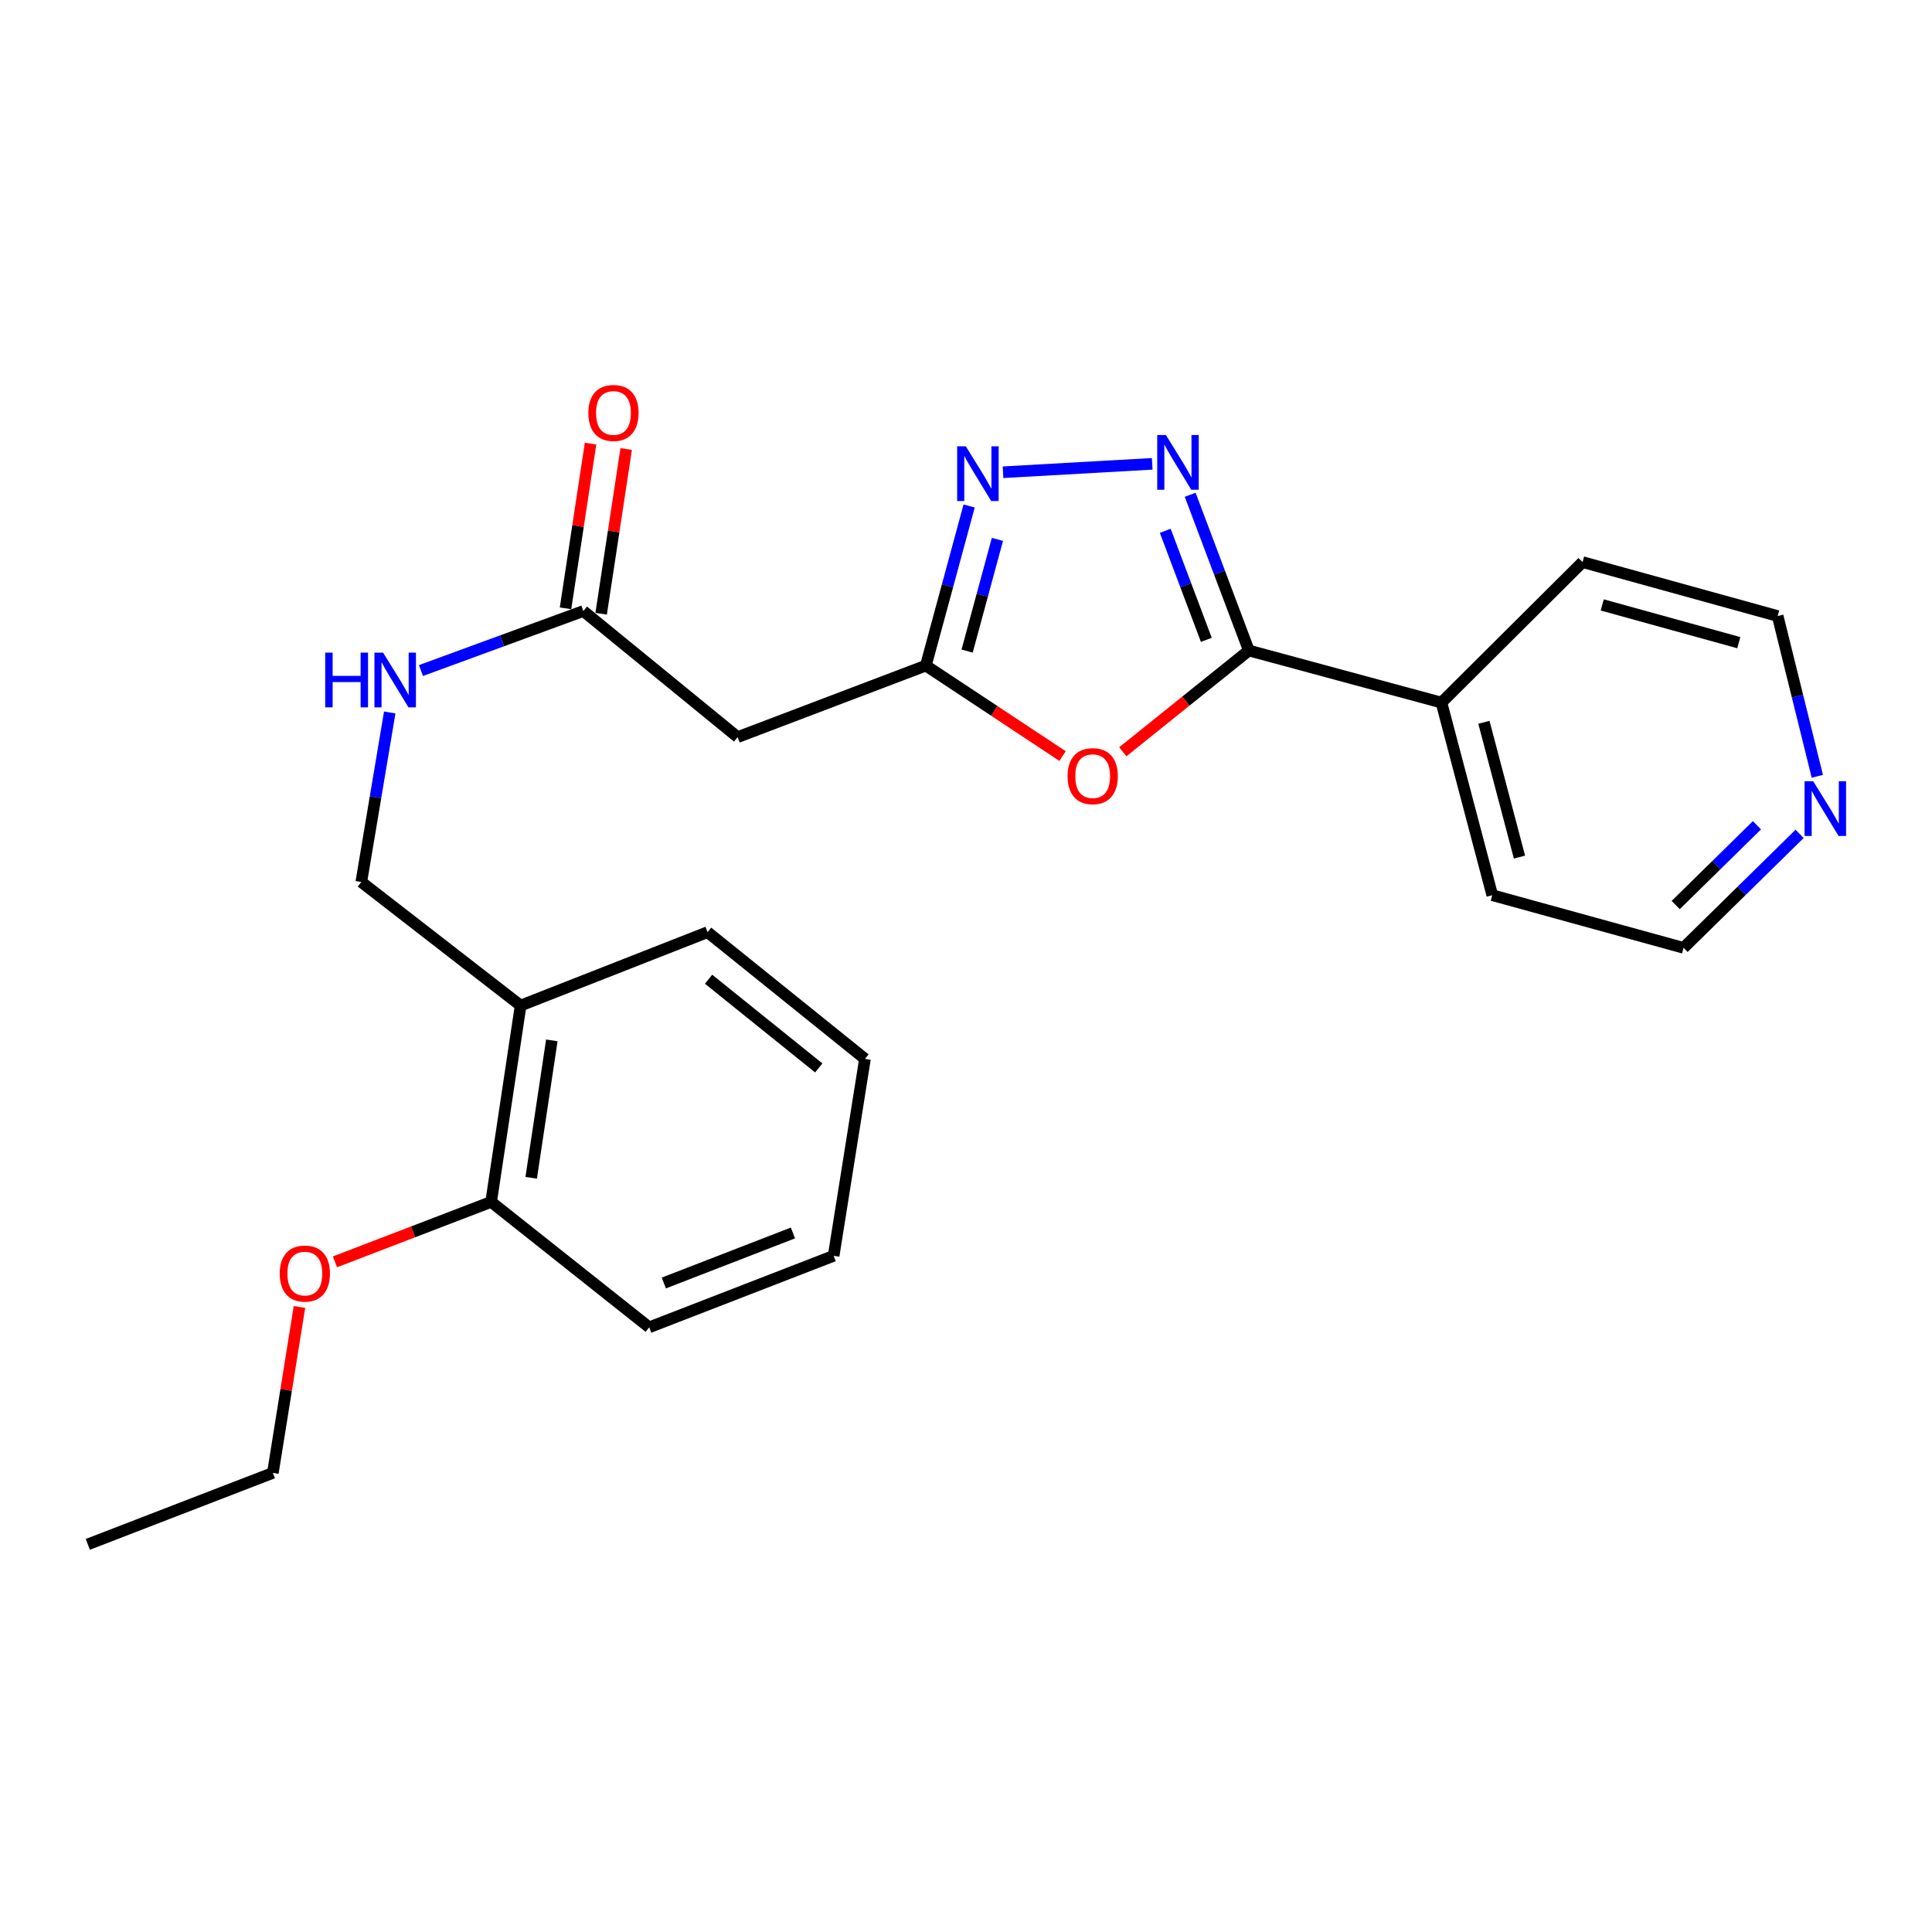 <?xml version='1.0' encoding='iso-8859-1'?>
<svg version='1.1' baseProfile='full'
              xmlns='http://www.w3.org/2000/svg'
                      xmlns:rdkit='http://www.rdkit.org/xml'
                      xmlns:xlink='http://www.w3.org/1999/xlink'
                  xml:space='preserve'
width='1000px' height='1000px' viewBox='0 0 1000 1000'>
<!-- END OF HEADER -->
<rect style='opacity:1.0;fill:#FFFFFF;stroke:none' width='1000' height='1000' x='0' y='0'> </rect>
<path class='bond-0' d='M 616.037,256.086 L 631.22,296.393' style='fill:none;fill-rule:evenodd;stroke:#0000FF;stroke-width:6px;stroke-linecap:butt;stroke-linejoin:miter;stroke-opacity:1' />
<path class='bond-0' d='M 631.22,296.393 L 646.402,336.699' style='fill:none;fill-rule:evenodd;stroke:#000000;stroke-width:6px;stroke-linecap:butt;stroke-linejoin:miter;stroke-opacity:1' />
<path class='bond-0' d='M 603.139,274.752 L 613.767,302.967' style='fill:none;fill-rule:evenodd;stroke:#0000FF;stroke-width:6px;stroke-linecap:butt;stroke-linejoin:miter;stroke-opacity:1' />
<path class='bond-0' d='M 613.767,302.967 L 624.394,331.181' style='fill:none;fill-rule:evenodd;stroke:#000000;stroke-width:6px;stroke-linecap:butt;stroke-linejoin:miter;stroke-opacity:1' />
<path class='bond-2' d='M 596.39,240.077 L 519.163,244.435' style='fill:none;fill-rule:evenodd;stroke:#0000FF;stroke-width:6px;stroke-linecap:butt;stroke-linejoin:miter;stroke-opacity:1' />
<path class='bond-1' d='M 646.402,336.699 L 613.785,362.911' style='fill:none;fill-rule:evenodd;stroke:#000000;stroke-width:6px;stroke-linecap:butt;stroke-linejoin:miter;stroke-opacity:1' />
<path class='bond-1' d='M 613.785,362.911 L 581.167,389.123' style='fill:none;fill-rule:evenodd;stroke:#FF0000;stroke-width:6px;stroke-linecap:butt;stroke-linejoin:miter;stroke-opacity:1' />
<path class='bond-8' d='M 646.402,336.699 L 746.087,363.659' style='fill:none;fill-rule:evenodd;stroke:#000000;stroke-width:6px;stroke-linecap:butt;stroke-linejoin:miter;stroke-opacity:1' />
<path class='bond-24' d='M 549.986,391.339 L 514.6,367.925' style='fill:none;fill-rule:evenodd;stroke:#FF0000;stroke-width:6px;stroke-linecap:butt;stroke-linejoin:miter;stroke-opacity:1' />
<path class='bond-24' d='M 514.6,367.925 L 479.214,344.512' style='fill:none;fill-rule:evenodd;stroke:#000000;stroke-width:6px;stroke-linecap:butt;stroke-linejoin:miter;stroke-opacity:1' />
<path class='bond-3' d='M 501.624,261.902 L 490.419,303.207' style='fill:none;fill-rule:evenodd;stroke:#0000FF;stroke-width:6px;stroke-linecap:butt;stroke-linejoin:miter;stroke-opacity:1' />
<path class='bond-3' d='M 490.419,303.207 L 479.214,344.512' style='fill:none;fill-rule:evenodd;stroke:#000000;stroke-width:6px;stroke-linecap:butt;stroke-linejoin:miter;stroke-opacity:1' />
<path class='bond-3' d='M 516.262,279.176 L 508.419,308.09' style='fill:none;fill-rule:evenodd;stroke:#0000FF;stroke-width:6px;stroke-linecap:butt;stroke-linejoin:miter;stroke-opacity:1' />
<path class='bond-3' d='M 508.419,308.09 L 500.575,337.003' style='fill:none;fill-rule:evenodd;stroke:#000000;stroke-width:6px;stroke-linecap:butt;stroke-linejoin:miter;stroke-opacity:1' />
<path class='bond-4' d='M 479.214,344.512 L 381.799,381.532' style='fill:none;fill-rule:evenodd;stroke:#000000;stroke-width:6px;stroke-linecap:butt;stroke-linejoin:miter;stroke-opacity:1' />
<path class='bond-5' d='M 381.799,381.532 L 301.935,316.267' style='fill:none;fill-rule:evenodd;stroke:#000000;stroke-width:6px;stroke-linecap:butt;stroke-linejoin:miter;stroke-opacity:1' />
<path class='bond-7' d='M 301.935,316.267 L 259.909,331.671' style='fill:none;fill-rule:evenodd;stroke:#000000;stroke-width:6px;stroke-linecap:butt;stroke-linejoin:miter;stroke-opacity:1' />
<path class='bond-7' d='M 259.909,331.671 L 217.883,347.074' style='fill:none;fill-rule:evenodd;stroke:#0000FF;stroke-width:6px;stroke-linecap:butt;stroke-linejoin:miter;stroke-opacity:1' />
<path class='bond-12' d='M 311.154,317.668 L 317.632,275.042' style='fill:none;fill-rule:evenodd;stroke:#000000;stroke-width:6px;stroke-linecap:butt;stroke-linejoin:miter;stroke-opacity:1' />
<path class='bond-12' d='M 317.632,275.042 L 324.11,232.416' style='fill:none;fill-rule:evenodd;stroke:#FF0000;stroke-width:6px;stroke-linecap:butt;stroke-linejoin:miter;stroke-opacity:1' />
<path class='bond-12' d='M 292.716,314.866 L 299.194,272.24' style='fill:none;fill-rule:evenodd;stroke:#000000;stroke-width:6px;stroke-linecap:butt;stroke-linejoin:miter;stroke-opacity:1' />
<path class='bond-12' d='M 299.194,272.24 L 305.672,229.614' style='fill:none;fill-rule:evenodd;stroke:#FF0000;stroke-width:6px;stroke-linecap:butt;stroke-linejoin:miter;stroke-opacity:1' />
<path class='bond-6' d='M 269.473,520.475 L 187.009,456.516' style='fill:none;fill-rule:evenodd;stroke:#000000;stroke-width:6px;stroke-linecap:butt;stroke-linejoin:miter;stroke-opacity:1' />
<path class='bond-11' d='M 269.473,520.475 L 254.211,622.098' style='fill:none;fill-rule:evenodd;stroke:#000000;stroke-width:6px;stroke-linecap:butt;stroke-linejoin:miter;stroke-opacity:1' />
<path class='bond-11' d='M 285.627,538.488 L 274.944,609.624' style='fill:none;fill-rule:evenodd;stroke:#000000;stroke-width:6px;stroke-linecap:butt;stroke-linejoin:miter;stroke-opacity:1' />
<path class='bond-14' d='M 269.473,520.475 L 366.236,482.481' style='fill:none;fill-rule:evenodd;stroke:#000000;stroke-width:6px;stroke-linecap:butt;stroke-linejoin:miter;stroke-opacity:1' />
<path class='bond-9' d='M 201.73,368.772 L 194.369,412.644' style='fill:none;fill-rule:evenodd;stroke:#0000FF;stroke-width:6px;stroke-linecap:butt;stroke-linejoin:miter;stroke-opacity:1' />
<path class='bond-9' d='M 194.369,412.644 L 187.009,456.516' style='fill:none;fill-rule:evenodd;stroke:#000000;stroke-width:6px;stroke-linecap:butt;stroke-linejoin:miter;stroke-opacity:1' />
<path class='bond-17' d='M 746.087,363.659 L 819.133,290.944' style='fill:none;fill-rule:evenodd;stroke:#000000;stroke-width:6px;stroke-linecap:butt;stroke-linejoin:miter;stroke-opacity:1' />
<path class='bond-18' d='M 746.087,363.659 L 772.394,463.344' style='fill:none;fill-rule:evenodd;stroke:#000000;stroke-width:6px;stroke-linecap:butt;stroke-linejoin:miter;stroke-opacity:1' />
<path class='bond-18' d='M 768.066,373.853 L 786.481,443.632' style='fill:none;fill-rule:evenodd;stroke:#000000;stroke-width:6px;stroke-linecap:butt;stroke-linejoin:miter;stroke-opacity:1' />
<path class='bond-10' d='M 931.472,431.614 L 901.438,461.109' style='fill:none;fill-rule:evenodd;stroke:#0000FF;stroke-width:6px;stroke-linecap:butt;stroke-linejoin:miter;stroke-opacity:1' />
<path class='bond-10' d='M 901.438,461.109 L 871.405,490.604' style='fill:none;fill-rule:evenodd;stroke:#000000;stroke-width:6px;stroke-linecap:butt;stroke-linejoin:miter;stroke-opacity:1' />
<path class='bond-10' d='M 909.394,427.157 L 888.371,447.803' style='fill:none;fill-rule:evenodd;stroke:#0000FF;stroke-width:6px;stroke-linecap:butt;stroke-linejoin:miter;stroke-opacity:1' />
<path class='bond-10' d='M 888.371,447.803 L 867.347,468.449' style='fill:none;fill-rule:evenodd;stroke:#000000;stroke-width:6px;stroke-linecap:butt;stroke-linejoin:miter;stroke-opacity:1' />
<path class='bond-25' d='M 940.643,401.815 L 930.378,360.336' style='fill:none;fill-rule:evenodd;stroke:#0000FF;stroke-width:6px;stroke-linecap:butt;stroke-linejoin:miter;stroke-opacity:1' />
<path class='bond-25' d='M 930.378,360.336 L 920.113,318.857' style='fill:none;fill-rule:evenodd;stroke:#000000;stroke-width:6px;stroke-linecap:butt;stroke-linejoin:miter;stroke-opacity:1' />
<path class='bond-13' d='M 254.211,622.098 L 213.787,637.617' style='fill:none;fill-rule:evenodd;stroke:#000000;stroke-width:6px;stroke-linecap:butt;stroke-linejoin:miter;stroke-opacity:1' />
<path class='bond-13' d='M 213.787,637.617 L 173.362,653.136' style='fill:none;fill-rule:evenodd;stroke:#FF0000;stroke-width:6px;stroke-linecap:butt;stroke-linejoin:miter;stroke-opacity:1' />
<path class='bond-19' d='M 254.211,622.098 L 336.023,687.021' style='fill:none;fill-rule:evenodd;stroke:#000000;stroke-width:6px;stroke-linecap:butt;stroke-linejoin:miter;stroke-opacity:1' />
<path class='bond-20' d='M 154.996,676.492 L 148.114,719.43' style='fill:none;fill-rule:evenodd;stroke:#FF0000;stroke-width:6px;stroke-linecap:butt;stroke-linejoin:miter;stroke-opacity:1' />
<path class='bond-20' d='M 148.114,719.43 L 141.233,762.367' style='fill:none;fill-rule:evenodd;stroke:#000000;stroke-width:6px;stroke-linecap:butt;stroke-linejoin:miter;stroke-opacity:1' />
<path class='bond-22' d='M 366.236,482.481 L 447.706,548.077' style='fill:none;fill-rule:evenodd;stroke:#000000;stroke-width:6px;stroke-linecap:butt;stroke-linejoin:miter;stroke-opacity:1' />
<path class='bond-22' d='M 366.76,506.847 L 423.789,552.764' style='fill:none;fill-rule:evenodd;stroke:#000000;stroke-width:6px;stroke-linecap:butt;stroke-linejoin:miter;stroke-opacity:1' />
<path class='bond-15' d='M 920.113,318.857 L 819.133,290.944' style='fill:none;fill-rule:evenodd;stroke:#000000;stroke-width:6px;stroke-linecap:butt;stroke-linejoin:miter;stroke-opacity:1' />
<path class='bond-15' d='M 899.997,332.646 L 829.311,313.107' style='fill:none;fill-rule:evenodd;stroke:#000000;stroke-width:6px;stroke-linecap:butt;stroke-linejoin:miter;stroke-opacity:1' />
<path class='bond-16' d='M 871.405,490.604 L 772.394,463.344' style='fill:none;fill-rule:evenodd;stroke:#000000;stroke-width:6px;stroke-linecap:butt;stroke-linejoin:miter;stroke-opacity:1' />
<path class='bond-26' d='M 336.023,687.021 L 431.491,650.01' style='fill:none;fill-rule:evenodd;stroke:#000000;stroke-width:6px;stroke-linecap:butt;stroke-linejoin:miter;stroke-opacity:1' />
<path class='bond-26' d='M 343.602,664.08 L 410.429,638.173' style='fill:none;fill-rule:evenodd;stroke:#000000;stroke-width:6px;stroke-linecap:butt;stroke-linejoin:miter;stroke-opacity:1' />
<path class='bond-21' d='M 141.233,762.367 L 45.455,799.356' style='fill:none;fill-rule:evenodd;stroke:#000000;stroke-width:6px;stroke-linecap:butt;stroke-linejoin:miter;stroke-opacity:1' />
<path class='bond-23' d='M 447.706,548.077 L 431.491,650.01' style='fill:none;fill-rule:evenodd;stroke:#000000;stroke-width:6px;stroke-linecap:butt;stroke-linejoin:miter;stroke-opacity:1' />
<path  class='atom-0' d='M 603.464 225.165
L 612.744 240.165
Q 613.664 241.645, 615.144 244.325
Q 616.624 247.005, 616.704 247.165
L 616.704 225.165
L 620.464 225.165
L 620.464 253.485
L 616.584 253.485
L 606.624 237.085
Q 605.464 235.165, 604.224 232.965
Q 603.024 230.765, 602.664 230.085
L 602.664 253.485
L 598.984 253.485
L 598.984 225.165
L 603.464 225.165
' fill='#0000FF'/>
<path  class='atom-2' d='M 552.575 401.733
Q 552.575 394.933, 555.935 391.133
Q 559.295 387.333, 565.575 387.333
Q 571.855 387.333, 575.215 391.133
Q 578.575 394.933, 578.575 401.733
Q 578.575 408.613, 575.175 412.533
Q 571.775 416.413, 565.575 416.413
Q 559.335 416.413, 555.935 412.533
Q 552.575 408.653, 552.575 401.733
M 565.575 413.213
Q 569.895 413.213, 572.215 410.333
Q 574.575 407.413, 574.575 401.733
Q 574.575 396.173, 572.215 393.373
Q 569.895 390.533, 565.575 390.533
Q 561.255 390.533, 558.895 393.333
Q 556.575 396.133, 556.575 401.733
Q 556.575 407.453, 558.895 410.333
Q 561.255 413.213, 565.575 413.213
' fill='#FF0000'/>
<path  class='atom-3' d='M 499.904 231.009
L 509.184 246.009
Q 510.104 247.489, 511.584 250.169
Q 513.064 252.849, 513.144 253.009
L 513.144 231.009
L 516.904 231.009
L 516.904 259.329
L 513.024 259.329
L 503.064 242.929
Q 501.904 241.009, 500.664 238.809
Q 499.464 236.609, 499.104 235.929
L 499.104 259.329
L 495.424 259.329
L 495.424 231.009
L 499.904 231.009
' fill='#0000FF'/>
<path  class='atom-8' d='M 168.33 337.801
L 172.17 337.801
L 172.17 349.841
L 186.65 349.841
L 186.65 337.801
L 190.49 337.801
L 190.49 366.121
L 186.65 366.121
L 186.65 353.041
L 172.17 353.041
L 172.17 366.121
L 168.33 366.121
L 168.33 337.801
' fill='#0000FF'/>
<path  class='atom-8' d='M 198.29 337.801
L 207.57 352.801
Q 208.49 354.281, 209.97 356.961
Q 211.45 359.641, 211.53 359.801
L 211.53 337.801
L 215.29 337.801
L 215.29 366.121
L 211.41 366.121
L 201.45 349.721
Q 200.29 347.801, 199.05 345.601
Q 197.85 343.401, 197.49 342.721
L 197.49 366.121
L 193.81 366.121
L 193.81 337.801
L 198.29 337.801
' fill='#0000FF'/>
<path  class='atom-11' d='M 938.523 404.382
L 947.803 419.382
Q 948.723 420.862, 950.203 423.542
Q 951.683 426.222, 951.763 426.382
L 951.763 404.382
L 955.523 404.382
L 955.523 432.702
L 951.643 432.702
L 941.683 416.302
Q 940.523 414.382, 939.283 412.182
Q 938.083 409.982, 937.723 409.302
L 937.723 432.702
L 934.043 432.702
L 934.043 404.382
L 938.523 404.382
' fill='#0000FF'/>
<path  class='atom-13' d='M 304.528 213.74
Q 304.528 206.94, 307.888 203.14
Q 311.248 199.34, 317.528 199.34
Q 323.808 199.34, 327.168 203.14
Q 330.528 206.94, 330.528 213.74
Q 330.528 220.62, 327.128 224.54
Q 323.728 228.42, 317.528 228.42
Q 311.288 228.42, 307.888 224.54
Q 304.528 220.66, 304.528 213.74
M 317.528 225.22
Q 321.848 225.22, 324.168 222.34
Q 326.528 219.42, 326.528 213.74
Q 326.528 208.18, 324.168 205.38
Q 321.848 202.54, 317.528 202.54
Q 313.208 202.54, 310.848 205.34
Q 308.528 208.14, 308.528 213.74
Q 308.528 219.46, 310.848 222.34
Q 313.208 225.22, 317.528 225.22
' fill='#FF0000'/>
<path  class='atom-14' d='M 144.78 659.198
Q 144.78 652.398, 148.14 648.598
Q 151.5 644.798, 157.78 644.798
Q 164.06 644.798, 167.42 648.598
Q 170.78 652.398, 170.78 659.198
Q 170.78 666.078, 167.38 669.998
Q 163.98 673.878, 157.78 673.878
Q 151.54 673.878, 148.14 669.998
Q 144.78 666.118, 144.78 659.198
M 157.78 670.678
Q 162.1 670.678, 164.42 667.798
Q 166.78 664.878, 166.78 659.198
Q 166.78 653.638, 164.42 650.838
Q 162.1 647.998, 157.78 647.998
Q 153.46 647.998, 151.1 650.798
Q 148.78 653.598, 148.78 659.198
Q 148.78 664.918, 151.1 667.798
Q 153.46 670.678, 157.78 670.678
' fill='#FF0000'/>
</svg>
